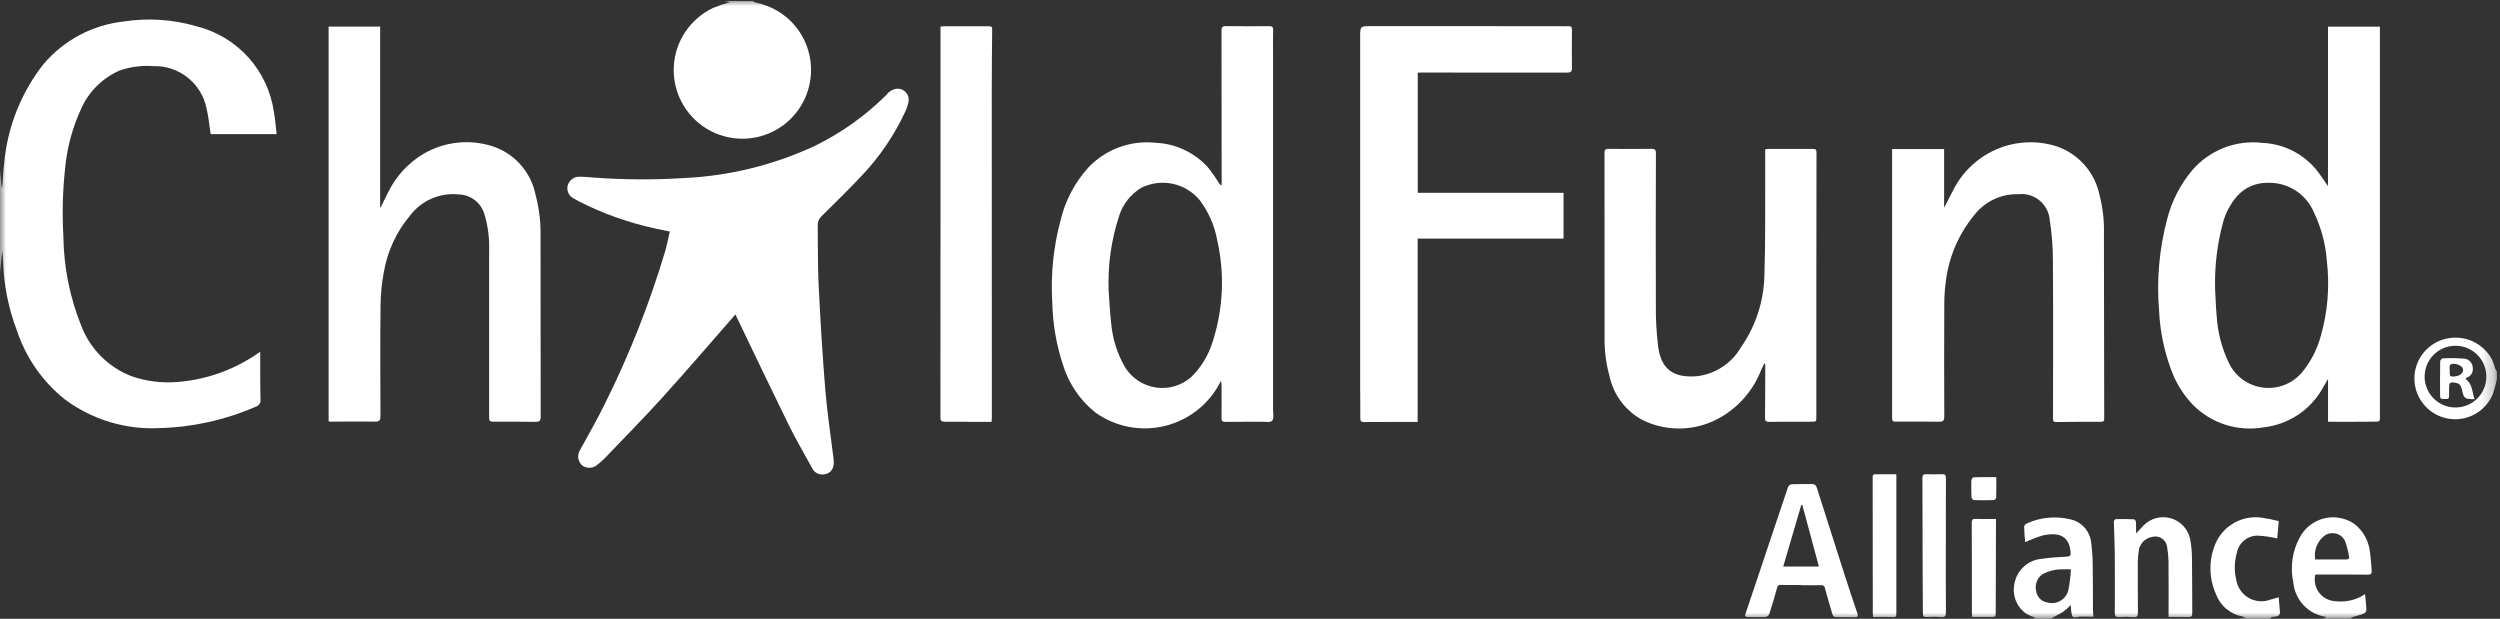 <svg width="202" height="50" viewBox="0 0 202 50" fill="none" xmlns="http://www.w3.org/2000/svg">
<rect x="0" y="0" width="202" height="50" fill="#333333" stroke="none"/>
<g clip-path="url(#clip0_3639_2462)">
<mask id="mask0_3639_2462" style="mask-type:luminance" maskUnits="userSpaceOnUse" x="0" y="0" width="202" height="50">
<path d="M201.754 0H0V50H201.754V0Z" fill="white"/>
</mask>
<g mask="url(#mask0_3639_2462)">
<path d="M0 13.747C0.029 14.081 0.056 14.413 0.088 14.746C0.101 14.911 0.13 15.074 0.175 15.233C0.228 14.546 0.246 13.856 0.339 13.175C0.605 10.249 1.715 7.465 3.534 5.159C5.171 3.238 7.479 2.014 9.987 1.738C11.962 1.431 13.981 1.565 15.899 2.13C17.509 2.534 18.963 3.41 20.073 4.644C21.184 5.878 21.901 7.416 22.134 9.06C22.237 9.639 22.279 10.229 22.353 10.84H17.022C16.908 10.114 16.846 9.395 16.677 8.7C16.466 7.727 15.922 6.859 15.138 6.246C14.354 5.633 13.38 5.313 12.385 5.343C11.468 5.275 10.546 5.394 9.676 5.694C8.286 6.296 7.173 7.399 6.559 8.784C5.849 10.314 5.409 11.955 5.258 13.634C5.063 15.44 5.017 17.259 5.121 19.073C5.148 21.572 5.643 24.044 6.579 26.36C6.936 27.276 7.48 28.108 8.176 28.803C8.872 29.497 9.704 30.04 10.621 30.396C11.803 30.806 13.058 30.966 14.305 30.866C16.584 30.695 18.78 29.935 20.675 28.659C20.775 28.596 20.868 28.527 21.026 28.421C21.026 28.61 21.026 28.744 21.026 28.878C21.026 30.005 21.02 31.132 21.046 32.259C21.068 32.389 21.041 32.523 20.97 32.635C20.899 32.746 20.789 32.828 20.661 32.863C18.21 33.933 15.576 34.519 12.903 34.589C10.155 34.733 7.443 33.912 5.237 32.268C3.455 30.847 2.12 28.942 1.393 26.781C0.68 24.931 0.291 22.973 0.243 20.991C0.243 20.765 0.208 20.539 0.184 20.247L0 22.022V13.747Z" fill="white"/>
<path d="M60.815 0.087C60.898 0.142 60.988 0.187 61.083 0.219C62.302 0.461 63.404 1.106 64.21 2.051C65.016 2.996 65.481 4.186 65.527 5.427C65.569 6.43 65.338 7.426 64.859 8.309C64.38 9.191 63.67 9.927 62.806 10.437C61.942 10.948 60.955 11.215 59.951 11.209C58.947 11.203 57.963 10.924 57.105 10.403C56.247 9.882 55.546 9.138 55.077 8.25C54.608 7.362 54.389 6.364 54.444 5.361C54.498 4.359 54.823 3.39 55.385 2.557C55.946 1.725 56.723 1.061 57.632 0.635C58.079 0.454 58.536 0.299 59 0.17L58.517 0.087H60.815Z" fill="white"/>
<path d="M164.254 50L164.464 49.918C164.229 49.837 164.001 49.74 163.781 49.626C163.379 49.365 163.066 48.988 162.885 48.544C162.704 48.099 162.664 47.611 162.77 47.143C162.868 46.611 163.139 46.126 163.543 45.765C163.946 45.404 164.458 45.188 164.998 45.15C165.666 45.047 166.345 45.015 167.02 44.975C167.265 44.959 167.322 44.882 167.304 44.633C167.207 43.22 166.242 42.983 165.009 43.277C164.538 43.423 164.077 43.601 163.63 43.81C163.601 43.404 163.559 42.984 163.55 42.562C163.559 42.508 163.581 42.456 163.615 42.412C163.648 42.368 163.691 42.332 163.74 42.308C164.84 41.799 166.08 41.675 167.259 41.957C167.714 42.049 168.127 42.287 168.436 42.634C168.744 42.98 168.932 43.418 168.971 43.881C169.047 44.455 169.087 45.033 169.091 45.612C169.112 46.825 169.104 48.04 169.112 49.254C169.112 49.437 169.137 49.621 169.152 49.825H168.378C168.247 49.814 168.115 49.817 167.985 49.833C167.459 49.948 167.42 49.942 167.341 49.25C167.33 49.146 167.33 49.039 167.323 48.885C167.133 49.079 166.93 49.26 166.715 49.425C166.447 49.601 166.147 49.736 165.865 49.893C165.824 49.916 165.797 49.967 165.764 50.005H164.253M167.335 46.002C167.043 46.002 166.838 45.987 166.633 46.002C166.073 45.997 165.522 46.134 165.03 46.402C164.817 46.551 164.655 46.761 164.564 47.005C164.473 47.248 164.459 47.513 164.522 47.765C164.552 47.989 164.653 48.198 164.81 48.361C164.967 48.525 165.171 48.634 165.394 48.674C165.573 48.728 165.762 48.745 165.948 48.723C166.134 48.702 166.314 48.642 166.476 48.548C166.639 48.454 166.78 48.328 166.891 48.178C167.003 48.027 167.083 47.855 167.125 47.673C167.232 47.12 167.302 46.561 167.333 45.999" fill="white"/>
<path d="M187.503 50L187.934 49.889C187.925 49.87 187.919 49.838 187.908 49.836C187.23 49.732 186.606 49.405 186.134 48.907C185.663 48.409 185.37 47.768 185.303 47.085C185.029 45.843 185.212 44.544 185.819 43.425C186.018 43.047 186.295 42.714 186.631 42.449C186.967 42.184 187.356 41.994 187.771 41.889C188.186 41.785 188.618 41.77 189.04 41.844C189.461 41.918 189.862 42.08 190.217 42.32C190.578 42.598 190.878 42.947 191.098 43.346C191.318 43.744 191.453 44.184 191.495 44.638C191.574 45.111 191.578 45.596 191.631 46.073C191.661 46.343 191.576 46.436 191.294 46.432C190.178 46.417 189.063 46.425 187.947 46.424H187.078C187.019 46.67 187.014 46.926 187.063 47.175C187.113 47.424 187.216 47.658 187.366 47.863C187.516 48.067 187.708 48.237 187.93 48.359C188.152 48.482 188.398 48.555 188.651 48.573C189.508 48.689 190.377 48.488 191.096 48.008C191.139 48.469 191.195 48.898 191.204 49.324C191.204 49.417 191.053 49.56 190.941 49.6C190.617 49.72 190.277 49.799 189.927 49.9L190.127 49.995H187.5M187.068 45.203C187.915 45.203 188.742 45.203 189.57 45.203C189.755 45.203 189.843 45.125 189.801 44.94C189.729 44.523 189.623 44.112 189.483 43.712C189.416 43.575 189.321 43.453 189.206 43.353C189.09 43.253 188.956 43.177 188.81 43.13C188.665 43.084 188.512 43.066 188.359 43.08C188.207 43.093 188.059 43.137 187.924 43.209C187.605 43.422 187.355 43.723 187.203 44.075C187.051 44.428 187.004 44.816 187.068 45.195" fill="white"/>
<path d="M180.935 50L181.448 49.879C181.317 49.844 181.253 49.821 181.185 49.809C180.703 49.719 180.252 49.505 179.877 49.188C179.503 48.871 179.217 48.462 179.048 48.002C178.753 47.34 178.601 46.623 178.604 45.899C178.607 45.174 178.764 44.458 179.065 43.799C179.39 43.123 179.921 42.568 180.582 42.214C181.243 41.859 181.999 41.724 182.742 41.827C183.207 41.893 183.669 41.987 184.123 42.108C184.076 42.634 184.035 43.107 184.001 43.507C183.491 43.384 182.971 43.308 182.448 43.279C182.042 43.27 181.646 43.406 181.332 43.664C181.017 43.921 180.805 44.282 180.734 44.682C180.527 45.413 180.517 46.185 180.704 46.921C180.76 47.214 180.88 47.49 181.054 47.732C181.228 47.974 181.452 48.174 181.712 48.321C181.971 48.467 182.259 48.554 182.556 48.578C182.853 48.601 183.151 48.56 183.431 48.456C183.66 48.398 183.885 48.327 184.125 48.259C184.157 48.655 184.174 49.015 184.213 49.371C184.248 49.667 184.125 49.798 183.838 49.816C183.701 49.831 183.564 49.854 183.428 49.883L183.557 50.004H180.935" fill="white"/>
<path d="M201.754 30.626C201.668 31.041 201.556 31.45 201.418 31.85C201.199 32.375 200.847 32.834 200.397 33.183C199.947 33.532 199.415 33.758 198.851 33.84C198.288 33.922 197.713 33.856 197.183 33.649C196.652 33.443 196.185 33.102 195.825 32.661C195.465 32.22 195.226 31.693 195.131 31.132C195.035 30.571 195.087 29.994 195.28 29.459C195.474 28.924 195.803 28.448 196.235 28.077C196.667 27.707 197.188 27.455 197.747 27.346C198.459 27.202 199.199 27.294 199.855 27.61C200.51 27.925 201.044 28.445 201.376 29.092C201.466 29.314 201.543 29.541 201.608 29.771C201.65 29.863 201.699 29.951 201.754 30.034V30.626ZM195.911 30.516C195.928 31.004 196.087 31.476 196.37 31.875C196.653 32.273 197.046 32.579 197.501 32.756C197.956 32.933 198.454 32.972 198.931 32.869C199.408 32.766 199.845 32.525 200.186 32.176C200.528 31.827 200.759 31.385 200.852 30.905C200.945 30.426 200.895 29.93 200.709 29.479C200.522 29.027 200.207 28.641 199.803 28.367C199.398 28.093 198.923 27.944 198.434 27.938C198.097 27.933 197.762 27.997 197.45 28.125C197.138 28.253 196.855 28.444 196.619 28.685C196.383 28.926 196.199 29.213 196.077 29.528C195.956 29.843 195.899 30.179 195.911 30.516Z" fill="white"/>
<path d="M59.417 25.412C57.439 27.669 55.511 29.921 53.522 32.118C52.011 33.785 50.425 35.392 48.867 37.021C48.68 37.206 48.483 37.38 48.277 37.543C48.114 37.69 47.907 37.779 47.688 37.795C47.469 37.811 47.251 37.753 47.068 37.631C46.89 37.484 46.77 37.278 46.73 37.05C46.691 36.822 46.734 36.587 46.853 36.389C47.511 35.167 48.22 33.97 48.825 32.724C50.822 28.737 52.467 24.584 53.741 20.311C53.887 19.799 53.989 19.275 54.122 18.71C53.72 18.622 53.361 18.556 53.003 18.476C50.82 18.012 48.709 17.262 46.724 16.244C46.589 16.173 46.453 16.099 46.325 16.018C46.144 15.922 46.002 15.768 45.919 15.581C45.837 15.394 45.82 15.185 45.871 14.988C45.926 14.786 46.046 14.607 46.212 14.479C46.378 14.351 46.581 14.281 46.79 14.278C47.205 14.278 47.619 14.322 48.034 14.351C50.414 14.525 52.804 14.539 55.186 14.392C58.876 14.231 62.499 13.344 65.847 11.783C67.993 10.733 69.951 9.336 71.641 7.647C71.739 7.515 71.863 7.404 72.005 7.322C72.147 7.24 72.305 7.187 72.468 7.168C72.604 7.157 72.742 7.179 72.869 7.23C72.996 7.281 73.109 7.361 73.2 7.464C73.291 7.566 73.358 7.688 73.394 7.821C73.43 7.953 73.435 8.092 73.409 8.226C73.351 8.504 73.261 8.774 73.139 9.031C72.258 10.93 71.073 12.673 69.631 14.191C68.578 15.32 67.468 16.391 66.374 17.477C66.274 17.569 66.195 17.681 66.142 17.806C66.09 17.931 66.066 18.066 66.071 18.202C66.097 19.81 66.065 21.421 66.145 23.026C66.284 25.845 66.451 28.662 66.682 31.474C66.837 33.346 67.121 35.209 67.353 37.075C67.447 37.818 67.168 38.267 66.552 38.335C66.354 38.359 66.154 38.318 65.982 38.218C65.81 38.118 65.675 37.965 65.597 37.782C64.963 36.621 64.292 35.48 63.71 34.295C62.287 31.4 60.903 28.492 59.508 25.589C59.48 25.531 59.449 25.474 59.42 25.413" fill="white"/>
<path d="M188.101 15.05V2.154H192.295V2.52C192.295 12.819 192.295 23.118 192.295 33.416C192.295 34.118 192.409 34.059 191.641 34.072C190.473 34.091 189.304 34.077 188.105 34.077V30.617C187.916 30.944 187.781 31.185 187.638 31.422C187.149 32.276 186.465 33.002 185.641 33.542C184.818 34.081 183.88 34.419 182.902 34.528C181.861 34.711 180.792 34.636 179.787 34.31C178.782 33.984 177.873 33.417 177.138 32.659C176.379 31.851 175.794 30.895 175.42 29.852C174.855 28.332 174.53 26.734 174.455 25.115C174.246 22.635 174.463 20.138 175.099 17.733C175.467 16.274 176.159 14.918 177.124 13.765C177.814 12.958 178.692 12.334 179.68 11.947C180.668 11.559 181.737 11.421 182.791 11.544C183.614 11.578 184.421 11.782 185.161 12.142C185.901 12.503 186.56 13.012 187.095 13.638C187.452 14.061 187.745 14.539 188.108 15.047M178.985 23.468C179.012 23.932 179.038 24.775 179.113 25.613C179.201 26.924 179.544 28.205 180.122 29.385C180.385 29.911 180.774 30.363 181.255 30.701C181.736 31.039 182.293 31.252 182.877 31.321C183.461 31.39 184.053 31.313 184.599 31.096C185.146 30.88 185.63 30.531 186.008 30.081C186.698 29.244 187.206 28.272 187.499 27.227C188.077 25.235 188.252 23.147 188.011 21.087C187.913 19.742 187.566 18.427 186.987 17.21C186.677 16.448 186.136 15.802 185.439 15.365C184.742 14.928 183.926 14.722 183.105 14.775C182.651 14.78 182.204 14.881 181.793 15.073C181.381 15.265 181.016 15.543 180.721 15.888C180.212 16.492 179.837 17.198 179.623 17.958C179.139 19.751 178.923 21.606 178.982 23.462" fill="white"/>
<path d="M98.658 30.763C98.22 31.661 97.59 32.453 96.814 33.082C96.038 33.711 95.133 34.163 94.164 34.406C93.195 34.649 92.184 34.677 91.203 34.489C90.221 34.3 89.293 33.899 88.483 33.314C87.266 32.332 86.368 31.011 85.901 29.519C85.355 27.877 85.06 26.162 85.024 24.432C84.886 22.187 85.115 19.935 85.703 17.765C86.084 16.184 86.857 14.724 87.952 13.521C88.646 12.793 89.499 12.236 90.444 11.892C91.389 11.548 92.401 11.427 93.4 11.54C94.195 11.576 94.975 11.769 95.694 12.108C96.414 12.447 97.06 12.925 97.594 13.514C97.928 13.933 98.235 14.372 98.513 14.83C98.557 14.903 98.627 14.957 98.709 14.981C98.709 14.668 98.709 14.357 98.709 14.045C98.709 10.192 98.705 6.34 98.697 2.487C98.697 2.205 98.764 2.105 99.061 2.11C100.22 2.126 101.381 2.124 102.541 2.115C102.792 2.115 102.879 2.178 102.87 2.451C102.847 3.162 102.863 3.874 102.863 4.585C102.863 14.096 102.863 23.607 102.863 33.118C102.863 33.422 102.951 33.834 102.79 33.996C102.628 34.158 102.22 34.071 101.918 34.074C100.944 34.082 99.969 34.074 98.996 34.088C98.76 34.088 98.698 34 98.701 33.779C98.71 32.882 98.701 31.984 98.701 31.087C98.694 30.977 98.679 30.868 98.657 30.76M89.576 23.45C89.621 24.055 89.67 25.093 89.783 26.124C89.893 27.38 90.278 28.596 90.912 29.686C91.185 30.122 91.55 30.494 91.981 30.775C92.413 31.056 92.9 31.24 93.409 31.313C93.919 31.386 94.438 31.347 94.931 31.199C95.424 31.051 95.879 30.797 96.263 30.454C97.07 29.662 97.663 28.677 97.987 27.594C98.847 24.926 98.968 22.075 98.338 19.344C98.118 18.18 97.629 17.084 96.912 16.141C96.347 15.474 95.574 15.016 94.717 14.843C93.86 14.67 92.97 14.791 92.191 15.186C91.363 15.698 90.742 16.484 90.436 17.408C89.796 19.356 89.505 21.402 89.576 23.451" fill="white"/>
<path d="M26.552 2.15H30.716V16.744L30.767 16.757C30.947 16.385 31.117 16.009 31.311 15.642C31.944 14.295 32.966 13.17 34.246 12.411C35.078 11.931 36.002 11.63 36.958 11.528C37.913 11.426 38.879 11.524 39.795 11.817C40.669 12.104 41.451 12.618 42.062 13.306C42.672 13.994 43.09 14.832 43.271 15.733C43.562 16.824 43.699 17.949 43.676 19.077C43.676 23.936 43.68 28.796 43.687 33.655C43.687 33.992 43.593 34.094 43.267 34.085C42.117 34.067 40.968 34.069 39.82 34.069C39.606 34.069 39.52 34.009 39.521 33.765C39.529 29.278 39.529 24.791 39.521 20.304C39.561 19.307 39.437 18.311 39.155 17.354C39.03 16.89 38.759 16.479 38.381 16.183C38.003 15.886 37.54 15.72 37.06 15.709C36.315 15.632 35.564 15.748 34.877 16.045C34.19 16.343 33.592 16.811 33.139 17.407C32.041 18.712 31.309 20.284 31.017 21.963C30.846 22.864 30.756 23.779 30.747 24.696C30.715 27.672 30.731 30.649 30.742 33.626C30.742 33.945 30.669 34.07 30.329 34.064C29.115 34.052 27.9 34.064 26.686 34.069C26.64 34.063 26.595 34.052 26.552 34.036V2.15Z" fill="white"/>
<path d="M114.553 5.866V15.576H126.334V19.28H114.545V34.09C114.03 34.09 113.562 34.09 113.095 34.09C112.143 34.09 111.19 34.09 110.239 34.101C110.012 34.101 109.909 34.054 109.912 33.792C109.924 32.982 109.902 32.173 109.901 31.363C109.901 21.908 109.901 12.453 109.901 2.998C109.901 2.111 109.901 2.111 110.799 2.111L126.062 2.116C126.281 2.116 126.501 2.132 126.718 2.116C126.951 2.103 127.017 2.198 127.014 2.424C127.004 3.441 126.996 4.46 127.014 5.477C127.019 5.789 126.914 5.868 126.618 5.868C122.733 5.86 118.848 5.858 114.963 5.862L114.553 5.866Z" fill="white"/>
<path d="M152.892 12.047H157.085V16.792C157.342 16.291 157.544 15.875 157.765 15.469C158.545 13.855 159.91 12.598 161.583 11.954C163.059 11.391 164.682 11.347 166.187 11.828C167.051 12.125 167.823 12.641 168.428 13.326C169.032 14.011 169.448 14.841 169.635 15.735C169.904 16.762 170.026 17.823 169.997 18.884C169.997 23.852 170.005 28.82 170.021 33.788C170.021 33.987 169.999 34.081 169.758 34.079C168.554 34.074 167.351 34.087 166.147 34.099C165.957 34.099 165.884 34.047 165.884 33.836C165.889 29.579 165.904 25.322 165.875 21.066C165.877 19.962 165.791 18.861 165.618 17.771C165.594 17.468 165.508 17.173 165.368 16.903C165.227 16.634 165.034 16.395 164.8 16.201C164.566 16.007 164.295 15.862 164.004 15.774C163.713 15.686 163.407 15.657 163.104 15.69C162.407 15.668 161.714 15.814 161.084 16.116C160.454 16.417 159.906 16.865 159.485 17.422C158.261 18.922 157.481 20.735 157.234 22.656C157.137 23.327 157.092 24.004 157.098 24.682C157.084 27.669 157.084 30.657 157.098 33.644C157.098 33.982 157.004 34.083 156.682 34.075C155.5 34.06 154.318 34.061 153.137 34.067C152.925 34.067 152.882 33.979 152.883 33.791C152.889 32.872 152.883 31.949 152.883 31.033V12.047H152.892Z" fill="white"/>
<path d="M142.549 29.383C142.473 29.536 142.39 29.686 142.321 29.842C141.715 31.444 140.584 32.793 139.111 33.668C138.163 34.237 137.089 34.563 135.985 34.616C134.88 34.669 133.779 34.448 132.781 33.972C132.088 33.614 131.482 33.105 131.009 32.484C130.536 31.863 130.207 31.144 130.046 30.38C129.774 29.399 129.641 28.384 129.65 27.366C129.655 22.364 129.653 17.363 129.645 12.361C129.645 12.098 129.721 12.024 129.98 12.026C131.129 12.039 132.278 12.042 133.427 12.026C133.712 12.026 133.798 12.094 133.798 12.39C133.786 16.526 133.775 20.664 133.793 24.801C133.786 25.873 133.848 26.944 133.978 28.007C134.248 30.033 135.423 30.529 137.116 30.397C137.848 30.311 138.55 30.055 139.166 29.651C139.782 29.246 140.296 28.703 140.666 28.066C141.841 26.387 142.5 24.4 142.561 22.351C142.659 19.487 142.614 16.618 142.629 13.755C142.629 13.197 142.629 12.641 142.629 12.068C142.708 12.051 142.788 12.04 142.869 12.034C144.073 12.034 145.277 12.04 146.48 12.034C146.68 12.034 146.773 12.07 146.773 12.304C146.764 15.806 146.759 19.308 146.761 22.81C146.761 26.422 146.761 30.033 146.761 33.644C146.761 34.074 146.761 34.075 146.338 34.075C145.21 34.075 144.083 34.069 142.956 34.087C142.669 34.091 142.609 33.992 142.613 33.728C142.63 32.349 142.629 30.97 142.633 29.592C142.633 29.529 142.627 29.467 142.624 29.404L142.545 29.381" fill="white"/>
<path d="M80.126 34.089C79.616 34.089 79.126 34.089 78.635 34.089C77.869 34.084 77.103 34.064 76.338 34.075C76.061 34.075 75.987 33.987 75.987 33.718C75.994 28.554 75.996 23.39 75.992 18.225C75.992 13.072 75.992 7.918 75.992 2.765V2.151C76.089 2.141 76.183 2.123 76.278 2.123C77.481 2.123 78.685 2.123 79.889 2.123C80.064 2.123 80.171 2.144 80.168 2.368C80.15 3.965 80.135 5.561 80.135 7.159C80.135 16.021 80.137 24.883 80.14 33.745C80.14 33.84 80.129 33.937 80.12 34.09" fill="white"/>
<path d="M145.511 47.268C144.975 47.268 144.439 47.276 143.903 47.263C143.867 47.256 143.83 47.256 143.794 47.265C143.758 47.273 143.724 47.288 143.694 47.311C143.664 47.333 143.64 47.361 143.622 47.393C143.604 47.426 143.593 47.462 143.589 47.498C143.394 48.2 143.188 48.902 142.96 49.604C142.932 49.667 142.89 49.722 142.836 49.766C142.782 49.809 142.719 49.839 142.652 49.854C142.172 49.877 141.687 49.86 141.21 49.854C140.911 49.847 141.018 49.648 141.067 49.503C141.38 48.56 141.703 47.62 142.018 46.678C142.836 44.235 143.647 41.79 144.475 39.349C144.501 39.292 144.541 39.243 144.591 39.205C144.641 39.166 144.699 39.14 144.76 39.128C145.307 39.105 145.854 39.113 146.402 39.115C146.489 39.104 146.576 39.126 146.648 39.176C146.72 39.226 146.771 39.301 146.791 39.386C147.56 41.811 148.334 44.234 149.112 46.655C149.426 47.632 149.75 48.605 150.082 49.576C150.165 49.818 150.067 49.873 149.86 49.872C149.358 49.868 148.856 49.858 148.354 49.862C148.134 49.862 148.084 49.721 148.037 49.557C147.844 48.886 147.638 48.218 147.46 47.54C147.457 47.5 147.445 47.461 147.426 47.426C147.406 47.391 147.38 47.361 147.348 47.337C147.316 47.312 147.279 47.295 147.24 47.286C147.201 47.277 147.16 47.277 147.121 47.284C146.585 47.295 146.049 47.284 145.513 47.284V47.269M145.628 40.795L145.54 40.812C145.058 42.458 144.575 44.105 144.086 45.774H146.967C146.514 44.094 146.071 42.441 145.627 40.796" fill="white"/>
<path d="M172.594 43.099C172.84 42.836 173.026 42.639 173.213 42.443C173.494 42.162 173.845 41.961 174.23 41.861C174.615 41.762 175.019 41.767 175.401 41.877C175.783 41.986 176.129 42.196 176.402 42.485C176.676 42.773 176.867 43.129 176.956 43.517C177.057 44.042 177.109 44.576 177.113 45.111C177.137 46.589 177.122 48.067 177.135 49.544C177.135 49.792 177.056 49.865 176.812 49.856C176.301 49.839 175.788 49.851 175.221 49.851V49.468C175.221 48.078 175.23 46.689 175.216 45.298C175.201 44.916 175.162 44.535 175.1 44.158C175.079 44.022 175.029 43.892 174.953 43.778C174.878 43.663 174.778 43.566 174.662 43.493C174.545 43.42 174.414 43.373 174.278 43.355C174.142 43.337 174.003 43.349 173.872 43.389C173.582 43.441 173.319 43.588 173.124 43.808C172.929 44.028 172.815 44.308 172.799 44.602C172.754 44.883 172.732 45.166 172.735 45.451C172.735 46.808 172.731 48.165 172.744 49.522C172.744 49.802 172.656 49.883 172.379 49.864C171.998 49.835 171.616 49.833 171.234 49.858C170.951 49.878 170.876 49.782 170.877 49.513C170.884 47.861 170.886 46.207 170.873 44.554C170.866 43.756 170.816 42.959 170.798 42.16C170.798 42.086 170.894 41.946 170.947 41.945C171.439 41.933 171.931 41.938 172.424 41.96C172.483 41.96 172.58 42.099 172.585 42.178C172.604 42.459 172.593 42.741 172.593 43.097" fill="white"/>
<path d="M153.226 38.321V39.437C153.226 42.774 153.226 46.111 153.226 49.448C153.226 49.877 153.226 49.866 152.787 49.853C152.31 49.839 151.833 49.853 151.339 49.853C151.332 49.69 151.322 49.583 151.322 49.476C151.319 45.844 151.316 42.211 151.312 38.578C151.312 38.427 151.319 38.321 151.51 38.323C152.066 38.327 152.623 38.323 153.233 38.323" fill="white"/>
<path d="M157.224 44.085C157.224 45.889 157.217 47.695 157.23 49.499C157.23 49.794 157.142 49.881 156.85 49.859C156.47 49.829 156.089 49.827 155.71 49.853C155.467 49.87 155.368 49.817 155.368 49.565C155.368 48.483 155.353 47.4 155.351 46.319C155.344 43.761 155.343 41.202 155.331 38.642C155.331 38.4 155.399 38.308 155.645 38.316C156.071 38.33 156.498 38.332 156.924 38.316C157.176 38.306 157.231 38.404 157.231 38.641C157.221 40.457 157.225 42.272 157.225 44.088L157.224 44.085Z" fill="white"/>
<path d="M159.359 49.845C159.348 49.726 159.329 49.632 159.329 49.537C159.329 47.11 159.329 44.683 159.316 42.256C159.316 42.004 159.374 41.911 159.647 41.925C160.173 41.95 160.693 41.932 161.273 41.932C161.273 42.289 161.273 42.613 161.273 42.937C161.265 45.146 161.254 47.354 161.255 49.563C161.255 49.759 161.226 49.849 161.015 49.846C160.472 49.84 159.928 49.846 159.359 49.846" fill="white"/>
<path d="M161.3 38.559C161.3 39.145 161.307 39.688 161.291 40.226C161.277 40.27 161.252 40.31 161.218 40.342C161.184 40.374 161.142 40.397 161.097 40.408C160.562 40.425 160.027 40.427 159.492 40.408C159.423 40.408 159.304 40.272 159.3 40.195C159.277 39.737 159.27 39.278 159.284 38.82C159.284 38.733 159.403 38.566 159.471 38.563C160.068 38.543 160.666 38.552 161.3 38.552" fill="white"/>
<path d="M199.941 32.257C199.736 32.259 199.53 32.243 199.327 32.209C199.214 32.169 199.12 32.088 199.064 31.982C199.008 31.84 198.967 31.693 198.942 31.543C198.807 31.037 198.715 30.961 198.213 30.904C198.003 30.879 197.899 30.964 197.894 31.167C197.887 31.439 197.878 31.714 197.887 31.987C197.894 32.197 197.794 32.263 197.606 32.238C197.418 32.212 197.163 32.325 197.16 32.009C197.15 31.068 197.153 30.128 197.168 29.187C197.168 29.105 197.296 28.956 197.368 28.955C197.933 28.924 198.499 28.931 199.063 28.977C199.253 28.981 199.435 29.057 199.571 29.19C199.707 29.323 199.788 29.502 199.797 29.692C199.829 29.872 199.793 30.058 199.696 30.213C199.598 30.368 199.447 30.482 199.271 30.532C199.254 30.539 199.245 30.565 199.213 30.607C199.761 30.996 199.745 31.632 199.939 32.256M197.936 29.888C197.936 30.404 197.943 30.418 198.199 30.422C198.661 30.428 199.013 30.202 199.022 29.896C199.03 29.632 198.654 29.403 198.246 29.394C197.838 29.385 197.946 29.668 197.933 29.89" fill="white"/>
</g>
</g>
<defs>
<clipPath id="clip0_3639_2462">
<rect width="201.754" height="50" fill="white"/>
</clipPath>
</defs>
</svg>
